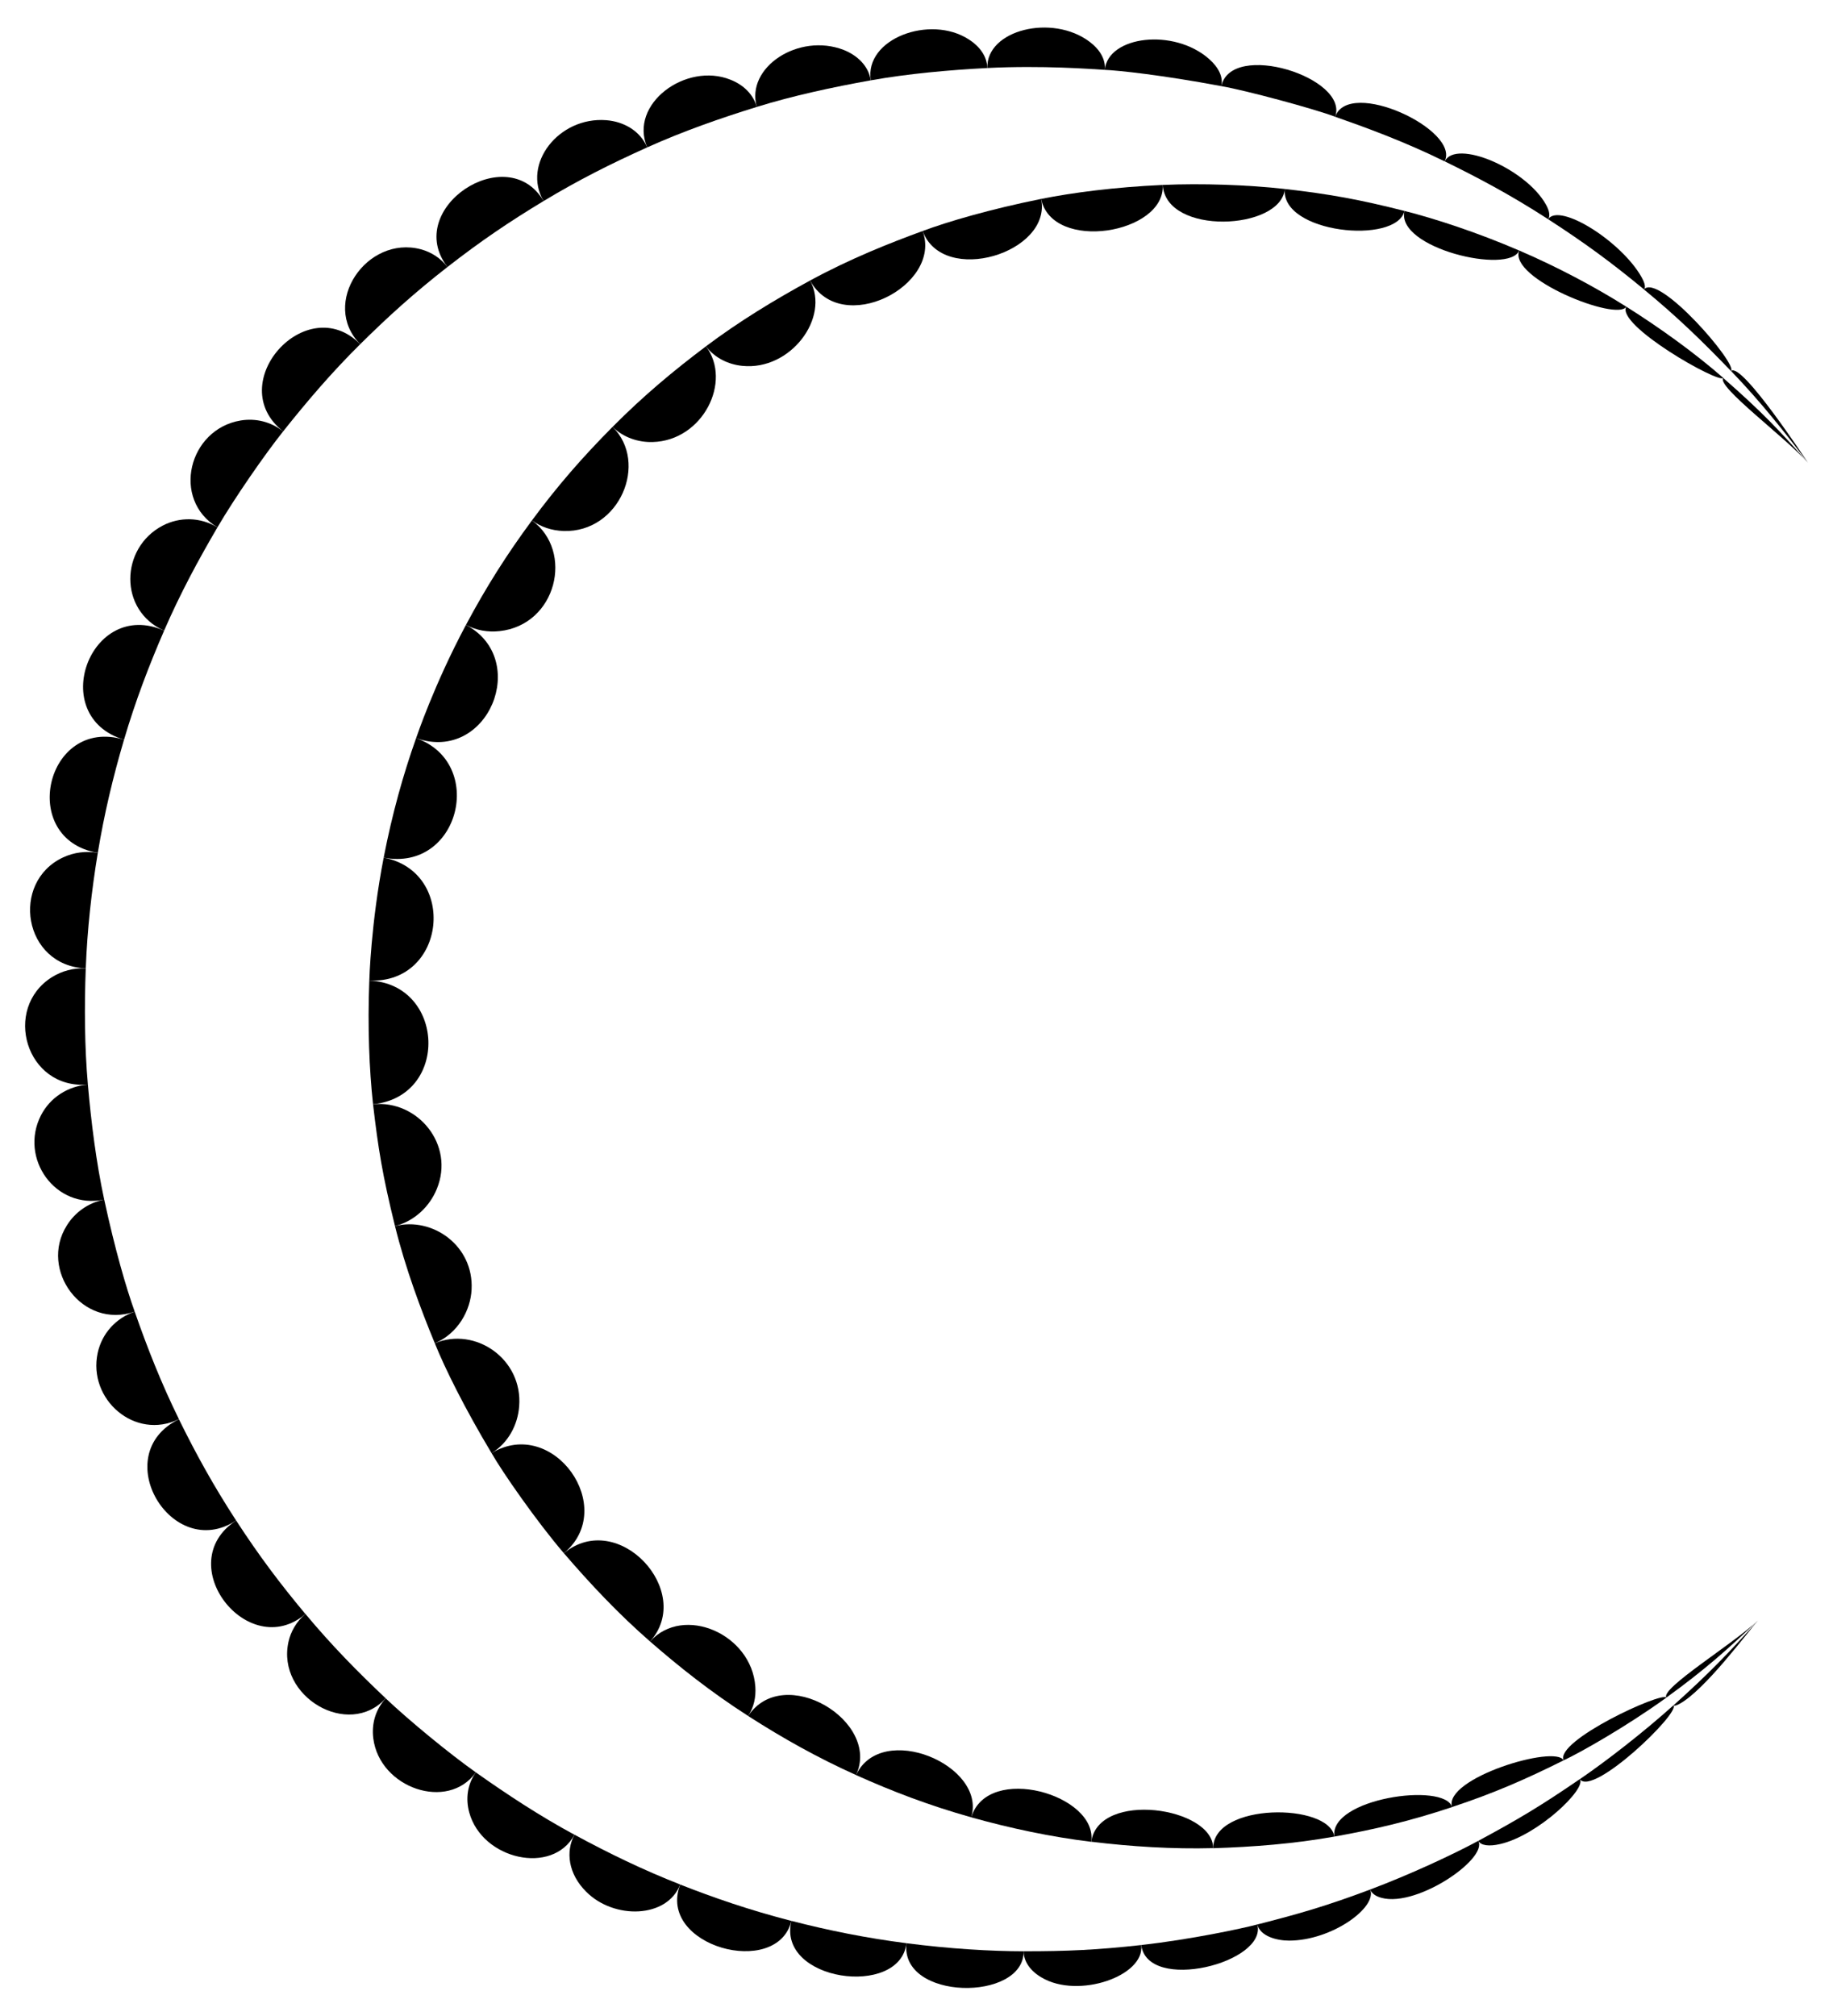 <?xml version="1.0" encoding="UTF-8"?>
<!DOCTYPE svg  PUBLIC '-//W3C//DTD SVG 1.1//EN'  'http://www.w3.org/Graphics/SVG/1.1/DTD/svg11.dtd'>
<svg enable-background="new 0 0 1495.878 1644.931" version="1.1" viewBox="0 0 1495.9 1644.9" xml:space="preserve" xmlns="http://www.w3.org/2000/svg">

	
		
			<path d="m1434.7 1322.2c-7.928 8.769-43.655 57.351-64.549 68.271-2.281 1.194-3.836 1.535-4.405 0.932 29.092-26.11 44.606-42.38 68.954-69.203z"/>
		
		
			<path d="m1365.7 1391.4c5.715 6.053-65.787 74.785-76.422 60.267 21.926-14.971 52.002-38.349 76.422-60.267z"/>
		
		
			<path d="m1289.3 1451.6c5.697 7.757-34.157 45.902-64.978 52.99-9.073 2.099-15.78 1.256-17.916-2.597 32.757-17.636 51.07-28.576 82.894-50.393z"/>
		
		
			<path d="m1206.4 1502c8.304 14.923-53.674 57.025-81.704 45.565-3.202-1.308-5.457-3.288-6.495-5.87 32.67-12.282 67.555-28.557 88.199-39.695z"/>
		
		
			<path d="m1118.2 1541.7c5.911 14.691-31.49 41.678-66.162 41.687-10.005-0.014-23.444-3.438-25.981-13.16 34.34-8.752 56.661-15.186 92.143-28.527z"/>
		
		
			<path d="m1026.1 1570.2c8.222 31.318-89.587 55.962-94.758 16.776 40.145-4.462 82.351-13.471 94.758-16.776z"/>
		
		
			<path d="m931.31 1587c3.329 25.17-51.426 44.258-81.295 26.465-9.077-5.272-14.559-12.909-14.613-21.386 34.816 0.063 60.285-1.113 95.908-5.079z"/>
		
		
			<path d="m835.4 1592.1c0.325 41.331-101.11 40.495-95.63-6.592 35.208 4.542 68.554 6.548 95.63 6.592z"/>
		
		
			<path d="m739.77 1585.5c-5.207 44.865-106.04 31.142-93.901-18.218 30.66 7.894 61.292 14.04 93.901 18.218z"/>
		
		
			<path d="m645.87 1567.3c-11.637 47.401-110.08 20.616-90.765-29.659 26.806 10.543 56.201 20.768 90.765 29.659z"/>
		
		
			<path d="m555.1 1537.6c-10.652 27.754-54.028 28.675-76.616 5.995-14.789-14.602-17.016-32.925-9.655-46.615 28.367 15.34 55.702 28.602 86.271 40.62z"/>
		
		
			<path d="m468.83 1497c-17.891 33.394-75.43 20.305-85.897-18.238-3.101-11.377-1.397-23.116 5.385-32.655 25.903 18.306 52.179 35.581 80.512 50.893z"/>
		
		
			<path d="m388.32 1446.1c-22.686 32.008-78.569 12.948-83.693-27.803-1.463-11.671 1.724-23.369 10.144-32.571 19.447 18.408 52.219 45.308 73.549 60.374z"/>
		
		
			<path d="m314.77 1385.7c-30.322 33.233-89.252-1.313-79.351-46.069 1.832-8.4 6.531-16.589 13.825-22.805 21.678 26.001 42.671 47.261 65.526 68.874z"/>
		
		
			<path d="m249.24 1316.9c-46.613 39.743-110.15-41.085-56.546-76.31 18.804 28.916 35.747 51.37 56.546 76.31z"/>
		
		
			<path d="m192.7 1240.6c-52.49 34.518-105.37-53.8-46.69-82.617 14.038 28.551 28.325 54.383 46.69 82.617z"/>
		
		
			<path d="m146.01 1157.9c-35.724 17.556-74.494-15.973-66.29-54.038 3.506-16.005 14.936-28.435 30.211-33.663 10.5 30.114 21.866 58.807 36.079 87.701z"/>
		
		
			<path d="m109.93 1070.2c-42.723 14.693-78.172-34.092-55.425-70.272 6.646-10.733 17.4-18.476 30.542-21.195 8.866 41.097 18.005 72.254 24.883 91.467z"/>
		
		
			<path d="m85.045 978.77c-39.99 8.332-69.482-33.696-51.662-68.661 7.563-14.709 22.054-23.891 38.332-25.184 2.71 30.795 6.799 63.625 13.33 93.845z"/>
		
		
			<path d="m71.715 884.92c-50.776 4.108-69.745-62.146-29.432-87.582 8.195-5.154 17.737-7.647 27.708-7.222-1.197 31.041-0.946 64.598 1.724 94.804z"/>
		
		
			<path d="m69.991 790.12c-51.11-2.159-61.693-70.383-18.526-90.534 9.004-4.21 18.795-5.348 28.35-3.739-5.1 30.895-8.606 62.535-9.824 94.273z"/>
		
		
			<path d="m79.815 695.84c-65.566-11.02-42.515-111.55 21.402-92.316-9.075 30.719-16.187 60.68-21.402 92.316z"/>
		
		
			<path d="m101.22 603.53c-63.418-19.067-27.618-115.76 32.715-88.962-12.474 28.768-23.322 57.153-32.715 88.962z"/>
		
		
			<path d="m133.93 514.57c-37.215-16.518-35.904-67.414-1.329-85.625 13.94-7.313 30.768-7.162 44.839 1.356-15.51 26.495-30.309 53.813-43.51 84.269z"/>
		
		
			<path d="m177.44 430.3c-37.825-22.821-23.631-80.084 18.891-87.205 12.337-2.016 24.654 0.953 34.731 8.897-15.28 19.176-39.638 54.403-53.622 78.308z"/>
		
		
			<path d="m231.06 351.99c-49.664-39.038 19.015-115.61 62.91-71.158-23.421 23.169-43.357 46.605-62.91 71.158z"/>
		
		
			<path d="m293.97 280.83c-32.82-33.216 5.248-89.17 49.521-77.423 8.77 2.387 16.228 7.351 21.678 14.447-27.011 21.05-48.391 40.407-71.199 62.976z"/>
		
		
			<path d="m365.17 217.86c-36.65-47.683 48.906-104.18 78.449-53.819-27.954 16.874-51.144 32.536-78.449 53.819z"/>
		
		
			<path d="m443.62 164.04c-17.812-30.345 12.447-68.989 51.157-65.967 14.704 1.177 27.735 8.917 33.407 22.18-29.793 13.418-56.325 26.736-84.564 43.787z"/>
		
		
			<path d="m528.19 120.25c-15.216-35.437 31.673-69.852 68.005-55.188 10.675 4.224 18.511 11.929 21.44 22.174-29.778 9.231-59.963 19.76-89.445 33.014z"/>
		
		
			<path d="m617.63 87.236c-9.269-32.245 34.035-60.713 70.876-46.518 11.049 4.409 20.281 12.928 22.116 24.831-30.509 5.453-63.403 12.504-92.992 21.687z"/>
		
		
			<path d="m710.62 65.549c-5.291-33.991 48.45-53.832 79.963-33.409 9.242 5.879 14.905 14.055 15.174 23.349-30.668 1.589-64.888 4.647-95.137 10.06z"/>
		
		
			<path d="m805.76 55.49c-0.944-31.138 52.989-44.404 83.468-21.395 8.486 6.407 13.179 14.453 12.38 22.913-10.94-0.68-50.865-3.763-95.848-1.518z"/>
		
		
			<path d="m901.61 57.008c2.577-27.713 56.376-34.351 85.196-8.809 7.728 6.855 11.56 14.64 9.905 22.074-48.16-9.036-84.488-12.867-95.101-13.265z"/>
		
		
			<path d="m996.71 70.273c8.199-37.281 104.34-6.923 92.919 24.991-17.855-6.695-72.372-21.371-92.919-24.991z"/>
		
		
			<path d="m1089.6 95.264c11.361-31.898 102.26 10.882 89.331 36.381-33.595-16.522-65.782-28.13-89.331-36.381z"/>
		
		
			<path d="m1179 131.64c9.278-18.373 66.043 5.836 82.512 35.066 2.029 3.583 4.198 8.74 1.905 12.135-31.575-20.429-57.887-34.178-84.417-47.201z"/>
		
		
			<path d="m1263.4 178.85c9.246-13.737 59.655 18.039 76.129 47.038 1.521 2.697 4.176 7.937 2.141 10.264-26.834-22.164-48.308-37.919-78.27-57.302z"/>
		
		
			<path d="m1341.6 236.15c12.091-13.842 76.926 61.284 71.02 66.545-23.441-24.367-43.736-44.081-71.02-66.545z"/>
		
		
			<path d="m1412.7 302.69c8.622-7.697 62.012 73.844 62.778 74.85-19.439-25.422-38.214-49.314-62.778-74.85z"/>
		
	
	
		
			<path d="m1475.4 377.54c-18.208-20.662-74.666-62.2-69.097-69.153 31.306 27.416 46.316 43.192 69.097 69.153z"/>
		
		
			<path d="m1406.4 308.39c-3.796 4.737-87.902-43.204-79.167-58.156 27.119 17.111 55.463 37.408 79.167 58.156z"/>
		
		
			<path d="m1327.2 250.23c-7.258 12.416-96.479-23.094-87.366-45.829 30.649 13.193 61.217 29.332 87.366 45.829z"/>
		
		
			<path d="m1239.8 204.4c-7.971 19.865-100.85-1.898-93.622-32.302 25.236 6.391 59.269 17.519 93.622 32.302z"/>
		
		
			<path d="m1146.2 172.1c-6.647 27.775-100.86 18.312-97.733-17.914 37.398 4.256 61.578 8.76 97.733 17.914z"/>
		
		
			<path d="m1048.5 154.19c-2.933 33.81-97.128 38.273-99.568-3.289 31.454-1.425 69.961-0.077 99.568 3.289z"/>
		
		
			<path d="m948.89 150.9c2.325 39.828-90.112 55.323-99.258 11.412 25.604-5.128 59.961-9.627 99.258-11.412z"/>
		
		
			<path d="m849.64 162.31c9.09 44.01-80.074 71.211-96.681 26.18 20.124-7.534 55.25-17.861 96.681-26.18z"/>
		
		
			<path d="m752.96 188.49c16.333 44.52-66.377 86.957-91.865 40.401 32.717-17.755 64.239-30.304 91.865-40.401z"/>
		
		
			<path d="m661.09 228.89c16.511 30.279-15.984 73.67-55.248 69.637-11.428-1.119-22.556-6.476-29.724-15.953 26.818-20.159 56.057-37.985 84.972-53.684z"/>
		
		
			<path d="m576.12 282.58c21.631 28.617-2.56 77.079-43.578 78.084-11.855 0.318-23.922-3.79-32.631-12.356 25.405-25.598 50.033-46.051 76.209-65.728z"/>
		
		
			<path d="m499.91 348.3c29.686 29.221 5.686 86.365-39.919 84.952-10.012-0.329-18.695-3.397-25.869-8.64 20.955-28.336 41.177-51.502 65.788-76.312z"/>
		
		
			<path d="m434.12 424.62c34.561 25.274 20.084 85.321-26.469 90.324-9.412 1.052-18.979-0.621-27.405-5.053 16.649-31.168 33.472-57.671 53.874-85.271z"/>
		
		
			<path d="m380.25 509.89c52.778 27.787 18.283 113.03-40.668 92.4 0.469-1.314 14.685-43.736 40.668-92.4z"/>
		
		
			<path d="m339.58 602.29c57.236 20.05 35.522 109.31-26.467 97.476 6.917-35.665 16.022-68.142 26.467-97.476z"/>
		
		
			<path d="m313.11 699.76c60.459 11.567 51.257 102.98-11.721 100.31 0.054-1.398 1.279-46.408 11.721-100.31z"/>
		
		
			<path d="m301.39 800.08c61.767 2.632 65.76 94.456 3.045 100.92-3.073-28.096-4.517-62.961-3.045-100.92z"/>
		
		
			<path d="m304.44 901c36.475-3.695 66.863 32.976 52.057 69.047-5.908 14.496-18.311 26.287-34.14 30.352-10.241-41.507-13.711-63.278-17.917-99.399z"/>
		
		
			<path d="m322.35 1000.4c30.547-7.788 64.361 15.926 62.511 51.688-0.779 17.042-11.136 35.943-30.012 43.909-11.378-27.525-23.846-60.756-32.499-95.597z"/>
		
		
			<path d="m354.85 1096c32.924-13.833 71.896 12.745 68.841 51.419-1.154 15.208-8.929 29.935-22.53 38.211-21.722-36.201-38.105-69.191-46.311-89.63z"/>
		
		
			<path d="m401.16 1185.6c50.316-30.405 103.65 44.719 59.013 81.69-22.169-25.839-50.351-66.389-59.013-81.69z"/>
		
		
			<path d="m460.18 1267.3c44.347-36.602 106.93 31.36 70.322 72.005-25.691-22.387-48.539-46.686-70.322-72.005z"/>
		
		
			<path d="m530.5 1339.3c27.271-30.265 82.996-6.153 85.927 36.968 0.596 8.502-1.224 16.814-5.875 23.808-30.655-19.651-56.545-40.303-80.052-60.776z"/>
		
		
			<path d="m610.55 1400.1c28.998-43.575 108.66 4.335 88.032 48.179-31.481-14.183-59.253-29.735-88.032-48.179z"/>
		
		
			<path d="m698.58 1448.3c20.864-44.306 106.82-8.02 94.045 34.482-34.423-9.683-64.64-21.24-94.045-34.482z"/>
		
		
			<path d="m792.63 1482.8c13.343-44.351 103.51-18.537 97.919 19.973-32.847-4.002-65.895-11.008-97.919-19.973z"/>
		
		
			<path d="m890.55 1502.7c6.109-41.969 99.463-28.25 99.508 5.226-33.108 0.866-66.631-1.222-99.508-5.226z"/>
		
		
			<path d="m990.06 1508c0.015-37.4 94.806-37.144 98.9-9.494-33.052 5.907-66.007 8.419-98.9 9.494z"/>
		
		
			<path d="m1089 1498.5c-4.581-31.014 89.808-44.713 96.077-24.059-34.784 11.532-62.976 18.133-96.077 24.059z"/>
		
		
			<path d="m1185 1474.4c-7.134-23.531 84.787-51.204 91.026-38.076-31.369 15.613-56.587 26.65-91.026 38.076z"/>
		
		
			<path d="m1276.1 1436.3c-7.504-15.848 80.387-56.371 83.853-51.189-32.949 23.78-70.263 44.81-83.853 51.189z"/>
		
		
			<path d="m1359.9 1385.1c-5.027-7.52 54.983-44.021 74.765-62.983-25.085 24.126-44.729 41.275-74.765 62.983z"/>
		
	

</svg>
